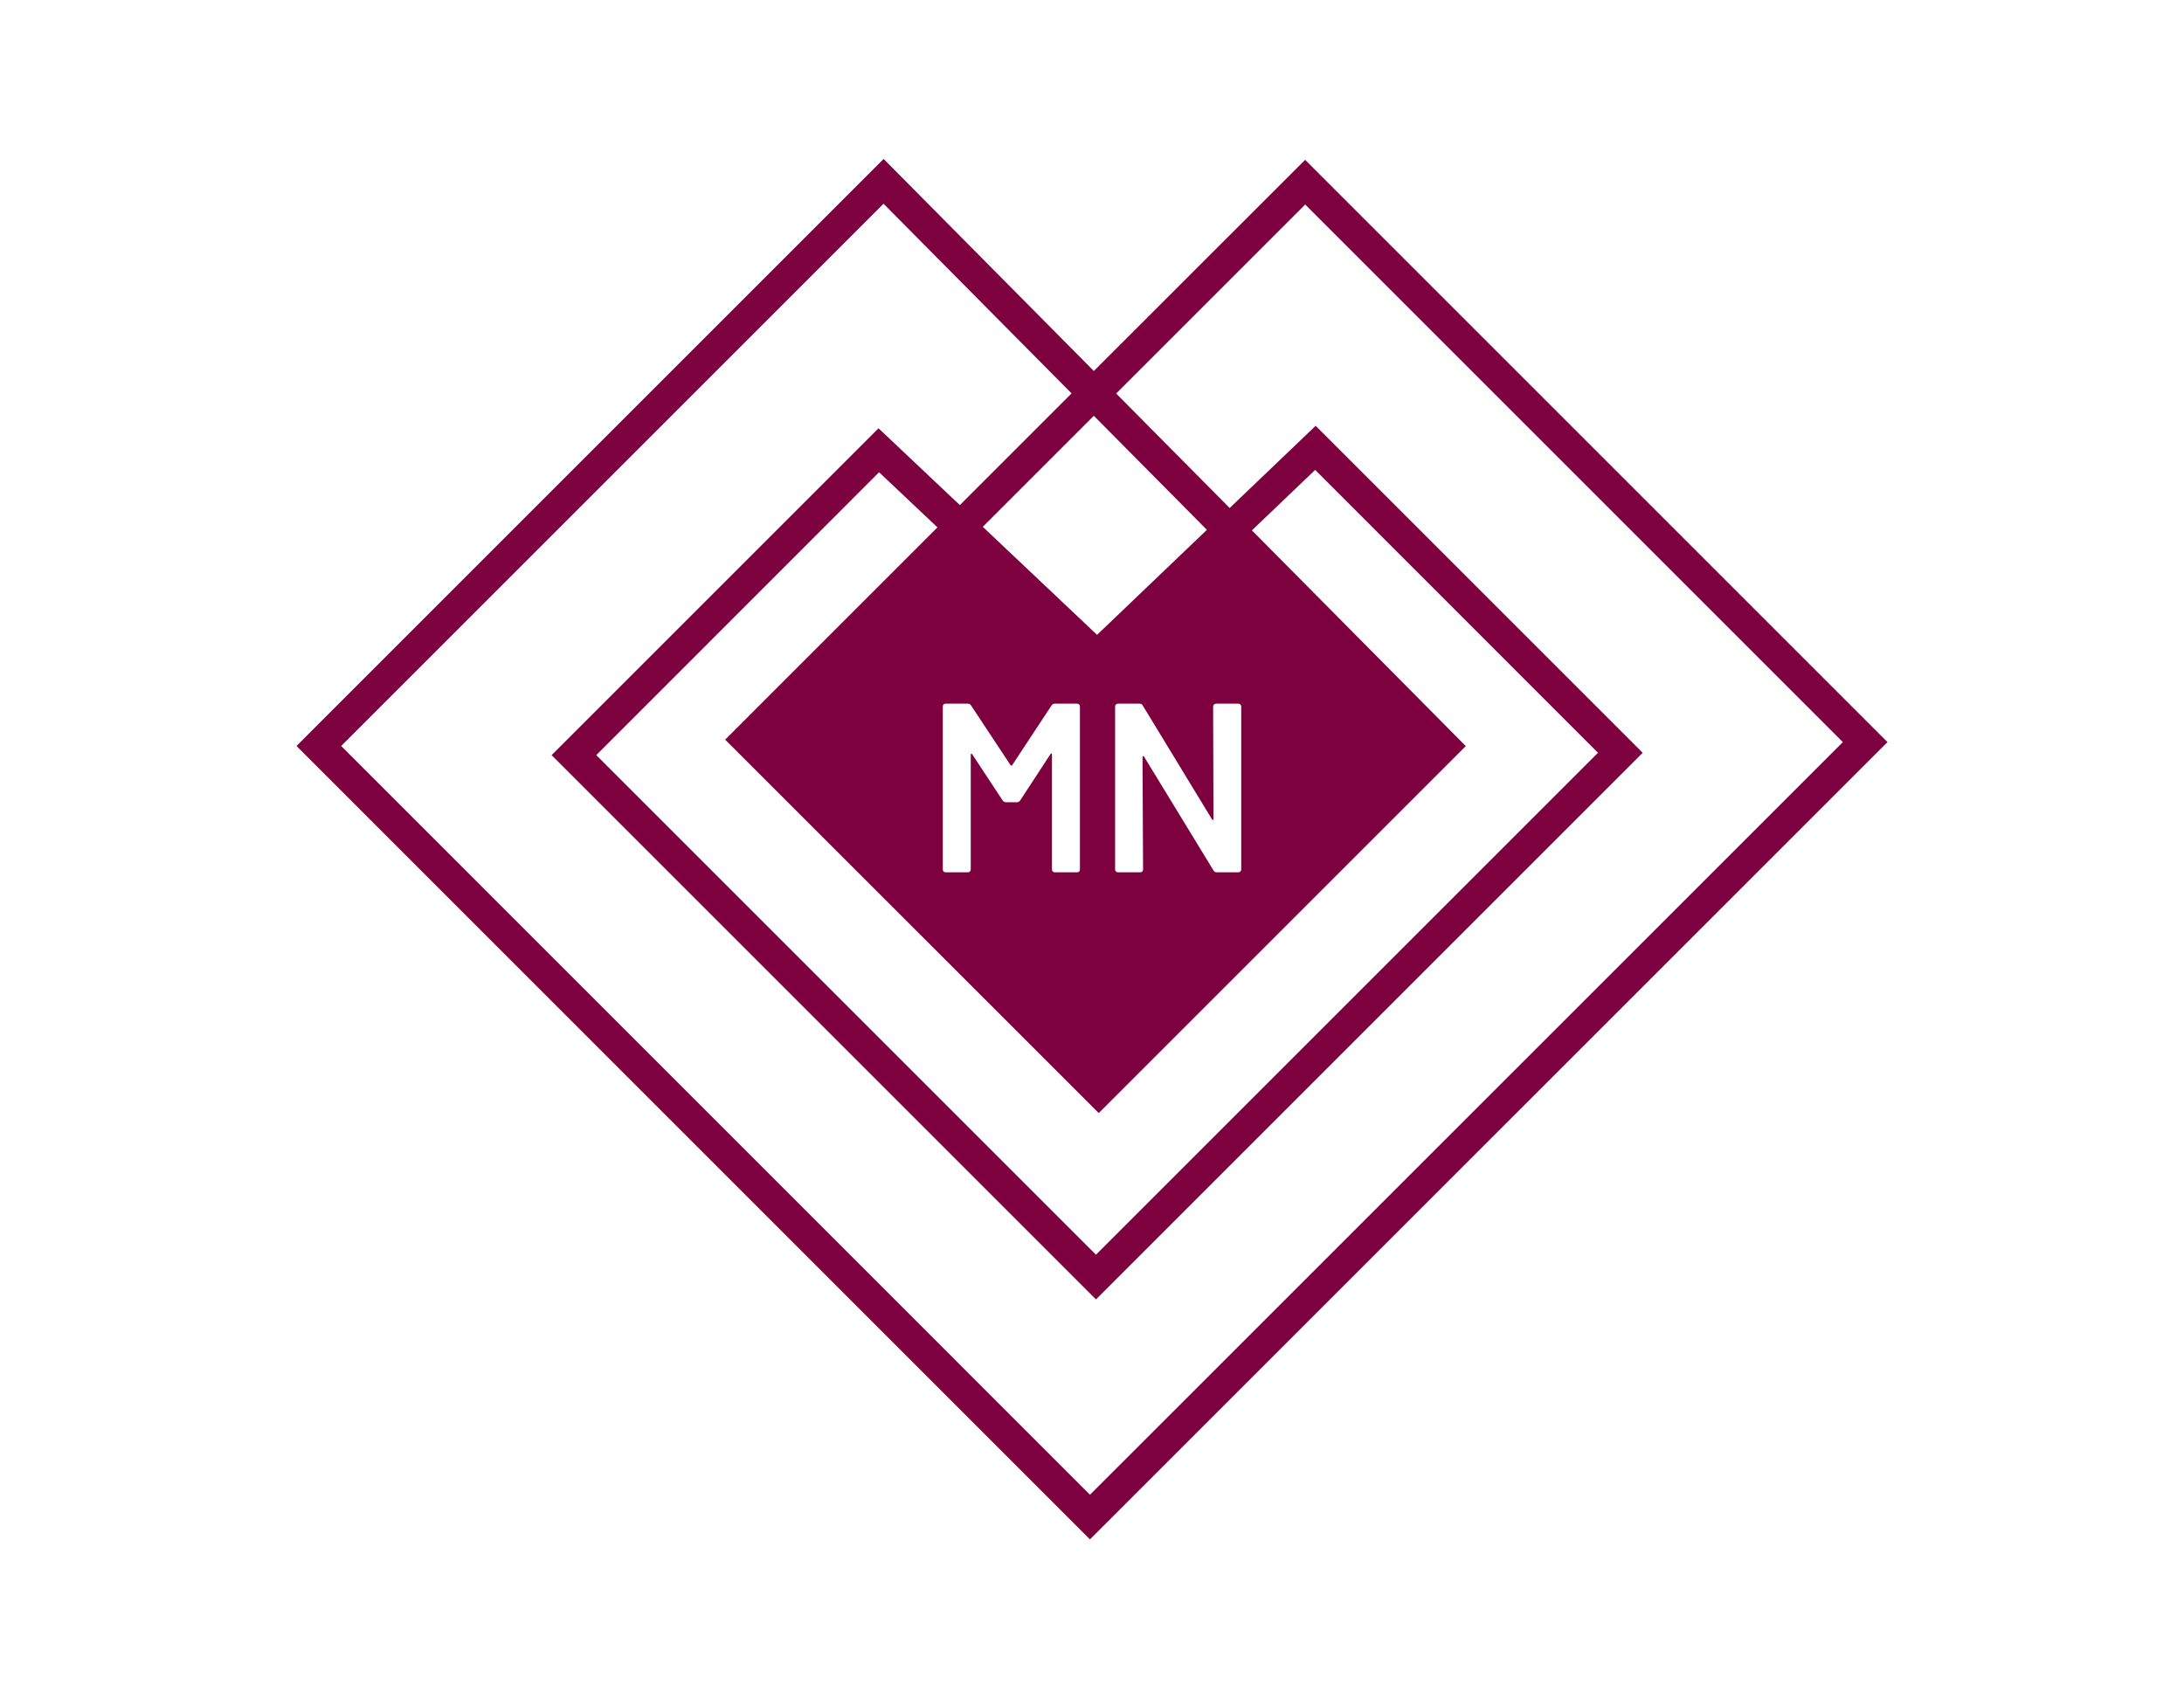 <?xml version="1.0" encoding="UTF-8"?>
<svg id="Layer_1" data-name="Layer 1" xmlns="http://www.w3.org/2000/svg" viewBox="0 0 1154.66 898.05">
  <defs>
    <style>
      .cls-1 {
        fill: #7e013f;
      }
    </style>
  </defs>
  <path class="cls-1" d="M690.02,84.52l-111.72,111.66-111.13-112.13L156.76,394.46l419.48,419.54,421.66-421.6L690.02,84.52ZM638.08,280.16l-58.07,55.53-60.42-57.12,58.71-58.71,59.77,60.3ZM641.38,373.62c0-.47.24-.82.47-1.12.35-.29.71-.41,1.12-.41h11.66c.47,0,.83.12,1.12.41.29.29.47.65.47,1.12v86.16c0,.41-.18.77-.47,1.12-.29.24-.65.35-1.12.35h-11.31c-.82,0-1.41-.29-1.77-1l-36.69-60.13c-.23-.29-.35-.35-.53-.29-.18,0-.29.24-.29.53l.29,59.42c0,.41-.12.77-.47,1.12-.29.24-.59.35-1.06.35h-11.72c-.47,0-.77-.12-1.06-.35-.35-.35-.47-.71-.47-1.12v-86.16c0-.47.12-.82.47-1.12.29-.29.59-.41,1.06-.41h11.37c.82,0,1.41.35,1.77,1.06l36.57,60.13c.18.24.35.35.53.29.12,0,.23-.24.23-.59l-.18-59.36ZM661.87,280.45l33.45-31.98,149.52,149.58-265.42,265.42-264.18-264.18,149.52-149.58,30.86,29.15-112.24,112.25,197.52,197.46,194.05-194.05-113.07-114.07ZM555.87,398.41c-.23,0-.41,0-.47.29l-15.96,24.44c-.41.71-1,1.06-1.77,1.06h-5.89c-.71,0-1.35-.35-1.77-1.06l-16.02-24.32c-.12-.24-.29-.35-.47-.24-.24.06-.29.24-.29.47v60.72c0,.41-.18.77-.47,1.12-.29.24-.65.35-1.06.35h-11.72c-.47,0-.83-.12-1.12-.35-.29-.35-.41-.71-.41-1.12v-86.16c0-.47.12-.82.41-1.12.29-.29.65-.41,1.12-.41h11.72c.77,0,1.36.35,1.77,1.06l20.79,31.45c.12.18.29.24.53.24.12,0,.24-.06.35-.24l20.73-31.45c.47-.71,1.06-1.06,1.83-1.06h11.72c.41,0,.77.12,1.12.41.24.29.41.65.41,1.12v86.16c0,.41-.18.77-.41,1.12-.35.24-.71.35-1.12.35h-11.72c-.41,0-.82-.12-1.06-.35-.35-.35-.47-.71-.47-1.12v-60.78c0-.29-.12-.47-.29-.59ZM180.38,394.46L467.12,107.73l99.41,100.29-59.07,59.07-42.99-40.63-172.84,172.84,287.8,287.8,289.04-289.04-172.9-172.9-45.46,43.46-60.01-60.54,99.94-99.94,284.26,284.27-398.04,397.98L180.38,394.46Z"/>
</svg>